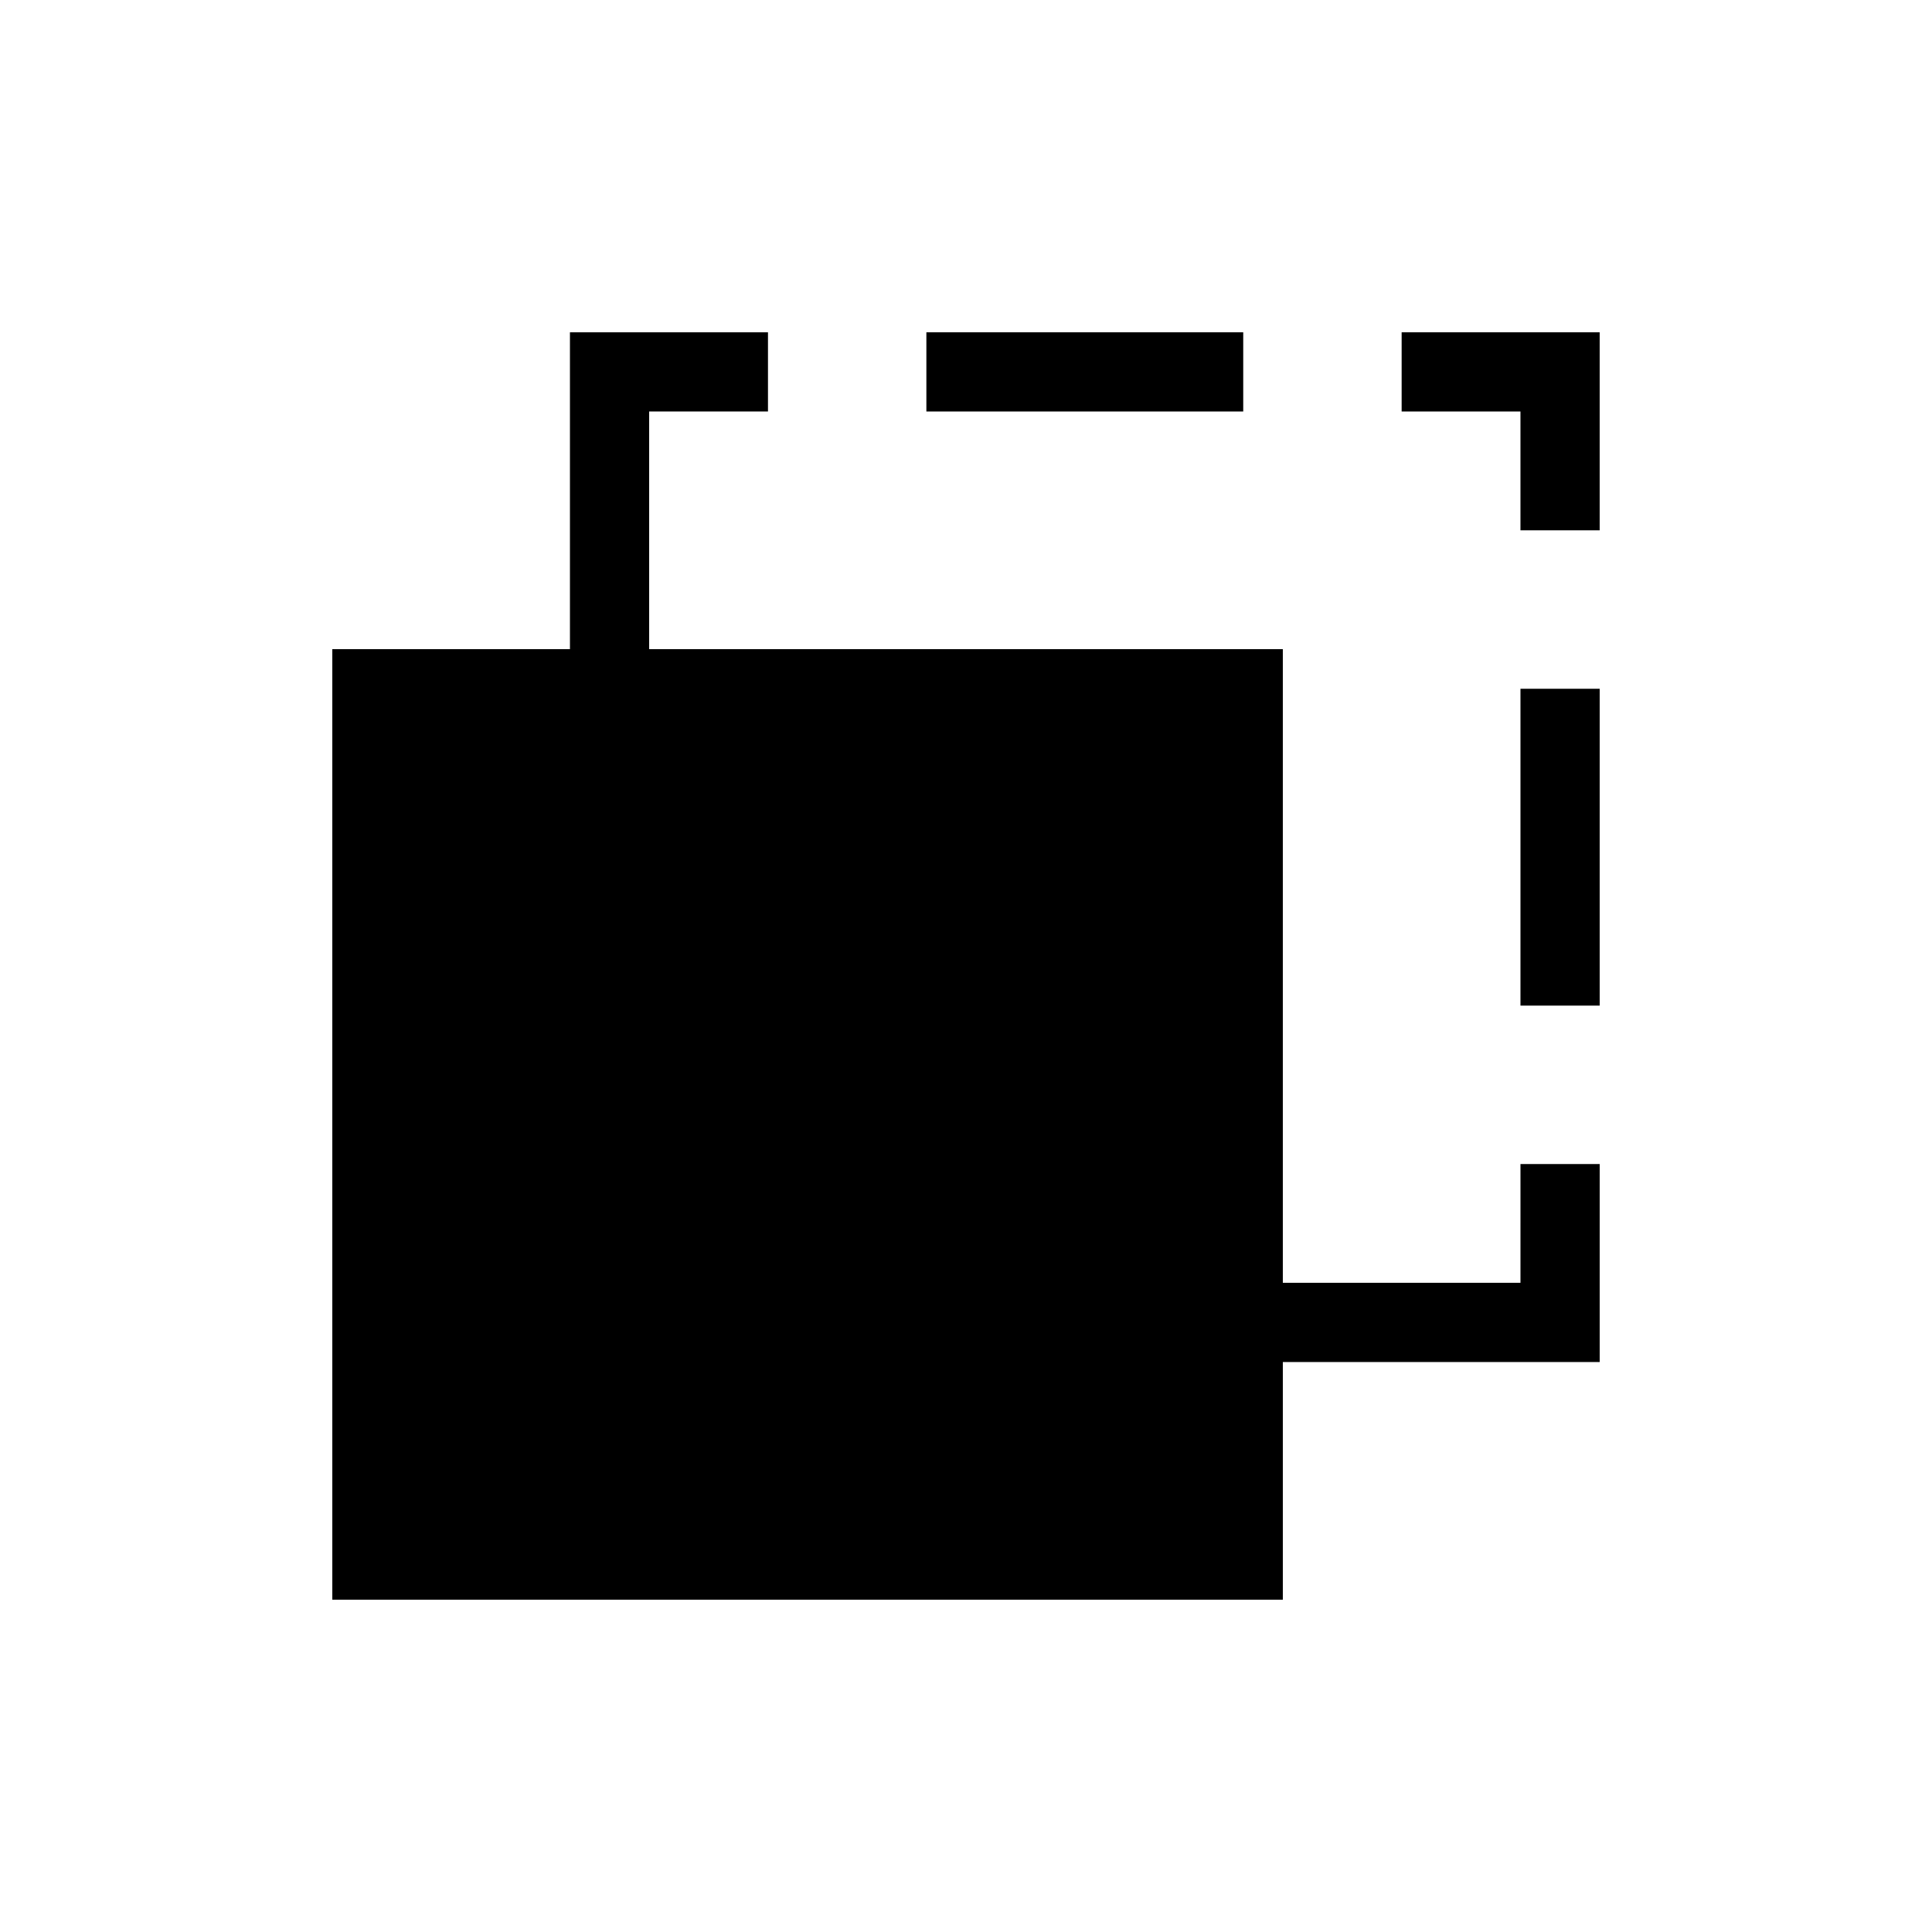 <?xml version="1.0" encoding="UTF-8"?>
<!-- Uploaded to: SVG Repo, www.svgrepo.com, Generator: SVG Repo Mixer Tools -->
<svg fill="#000000" width="800px" height="800px" version="1.1" viewBox="144 144 512 512" xmlns="http://www.w3.org/2000/svg">
 <g>
  <path d="m515.45 232.06v20.992h31.488v31.488h20.992v-52.48z"/>
  <path d="m546.94 326.53h20.992v83.969h-20.992z"/>
  <path d="m546.94 483.96h-62.977v-167.93h-167.93v-62.977h31.488v-20.992h-52.48v83.969h-62.977v251.9h251.9v-62.977h83.969v-52.477h-20.992z"/>
  <path d="m389.5 232.06h83.969v20.992h-83.969z"/>
 </g>
</svg>